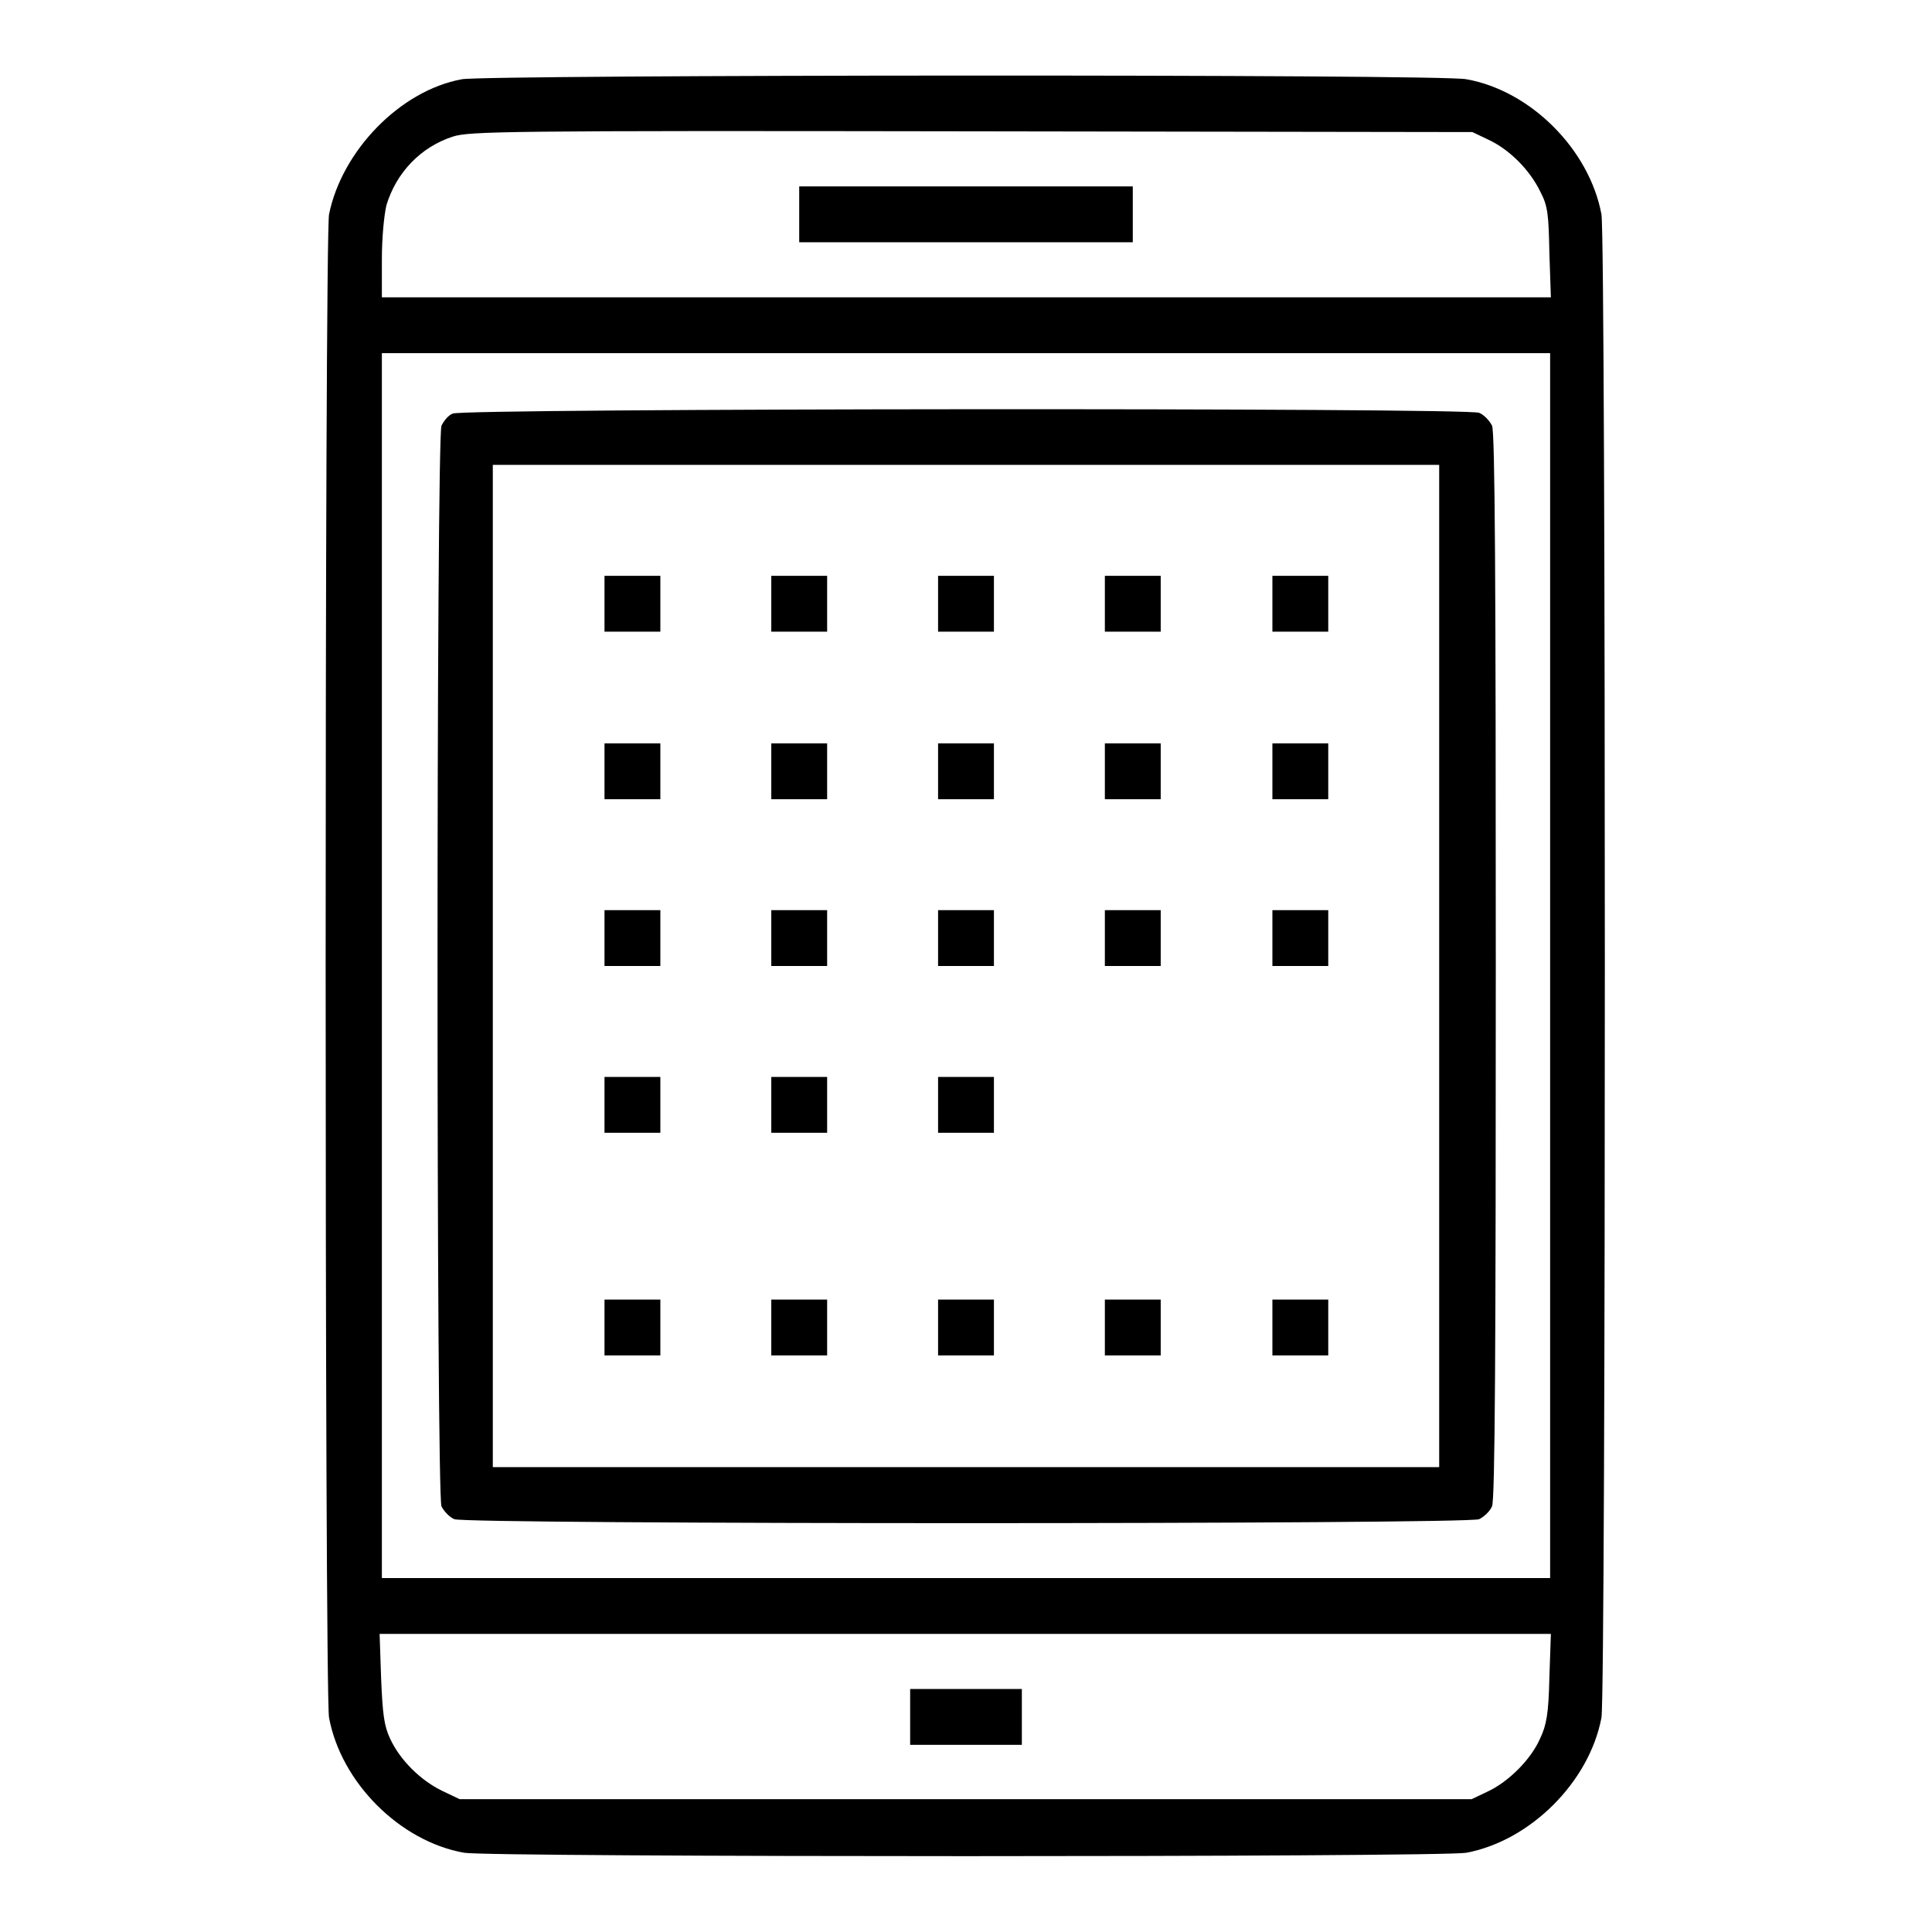 <?xml version="1.0" encoding="utf-8"?>
<!-- Svg Vector Icons : http://www.onlinewebfonts.com/icon -->
<!DOCTYPE svg PUBLIC "-//W3C//DTD SVG 1.1//EN" "http://www.w3.org/Graphics/SVG/1.1/DTD/svg11.dtd">
<svg version="1.1" xmlns="http://www.w3.org/2000/svg" xmlns:xlink="http://www.w3.org/1999/xlink" x="0px" y="0px" viewBox="0 0 256 256" enable-background="new 0 0 256 256" xml:space="preserve">
<g><g><g><path fill="#000000" d="M61.2,10.5C53,12,45.3,20,43.6,28.4c-0.6,3.4-0.6,195.8,0,199.2c1.6,8.6,9.4,16.4,17.9,17.9c3.4,0.6,129.5,0.6,132.8,0c8.5-1.6,16.3-9.4,17.9-17.9c0.6-3.4,0.6-195.8,0-199.2c-1.6-8.6-9.4-16.4-17.9-17.9C191.3,9.8,64.2,9.9,61.2,10.5z M197.2,18.5c2.8,1.3,5.5,4,6.9,6.9c1,1.9,1.1,3,1.2,8.1l0.2,5.9H128H50.6v-5c0-3,0.3-5.9,0.6-7.2c1.3-4.3,4.5-7.7,8.8-9.1c2.2-0.7,6.7-0.8,68.7-0.7l66.4,0.1L197.2,18.5z M205.4,128v81.1H128H50.6V128V46.8H128h77.4V128z M205.3,222.3c-0.1,4.8-0.4,6.3-1.2,8c-1.2,2.8-4.2,5.8-7,7.1l-2.1,1H128H60.9l-2.3-1.1c-2.9-1.4-5.6-4.1-6.9-6.9c-0.8-1.7-1-3.2-1.2-8l-0.2-5.9H128h77.5L205.3,222.3z"/><path fill="#000000" d="M105.9,28.4v3.7H128h22.1v-3.7v-3.7H128h-22.1V28.4z"/><path fill="#000000" d="M60,54.8c-0.6,0.2-1.2,1-1.5,1.6c-0.7,1.6-0.7,141.7,0,143.2c0.3,0.6,1,1.4,1.7,1.7c1.6,0.7,134.2,0.7,135.8,0c0.6-0.3,1.4-1,1.7-1.7c0.4-0.8,0.5-20.9,0.5-71.6c0-50.7-0.1-70.8-0.5-71.6c-0.3-0.6-1-1.4-1.7-1.7C194.4,54,61.4,54.1,60,54.8z M190.7,128v66.4H128H65.3V128V61.6H128h62.7V128z"/><path fill="#000000" d="M80.1,80v3.7h3.7h3.7V80v-3.7h-3.7h-3.7V80z"/><path fill="#000000" d="M102.2,80v3.7h3.7h3.7V80v-3.7h-3.7h-3.7V80z"/><path fill="#000000" d="M124.3,80v3.7h3.7h3.7V80v-3.7H128h-3.7V80z"/><path fill="#000000" d="M146.4,80v3.7h3.7h3.7V80v-3.7h-3.7h-3.7V80z"/><path fill="#000000" d="M168.6,80v3.7h3.7h3.7V80v-3.7h-3.7h-3.7V80z"/><path fill="#000000" d="M80.1,102.2v3.7h3.7h3.7v-3.7v-3.7h-3.7h-3.7V102.2z"/><path fill="#000000" d="M102.2,102.2v3.7h3.7h3.7v-3.7v-3.7h-3.7h-3.7V102.2z"/><path fill="#000000" d="M124.3,102.2v3.7h3.7h3.7v-3.7v-3.7H128h-3.7V102.2z"/><path fill="#000000" d="M146.4,102.2v3.7h3.7h3.7v-3.7v-3.7h-3.7h-3.7V102.2z"/><path fill="#000000" d="M168.6,102.2v3.7h3.7h3.7v-3.7v-3.7h-3.7h-3.7V102.2z"/><path fill="#000000" d="M80.1,124.3v3.7h3.7h3.7v-3.7v-3.7h-3.7h-3.7V124.3z"/><path fill="#000000" d="M102.2,124.3v3.7h3.7h3.7v-3.7v-3.7h-3.7h-3.7V124.3z"/><path fill="#000000" d="M124.3,124.3v3.7h3.7h3.7v-3.7v-3.7H128h-3.7V124.3z"/><path fill="#000000" d="M146.4,124.3v3.7h3.7h3.7v-3.7v-3.7h-3.7h-3.7V124.3z"/><path fill="#000000" d="M168.6,124.3v3.7h3.7h3.7v-3.7v-3.7h-3.7h-3.7V124.3z"/><path fill="#000000" d="M80.1,146.4v3.7h3.7h3.7v-3.7v-3.7h-3.7h-3.7V146.4z"/><path fill="#000000" d="M102.2,146.4v3.7h3.7h3.7v-3.7v-3.7h-3.7h-3.7V146.4z"/><path fill="#000000" d="M124.3,146.4v3.7h3.7h3.7v-3.7v-3.7H128h-3.7V146.4z"/><path fill="#000000" d="M80.1,175.9v3.7h3.7h3.7v-3.7v-3.7h-3.7h-3.7V175.9z"/><path fill="#000000" d="M102.2,175.9v3.7h3.7h3.7v-3.7v-3.7h-3.7h-3.7V175.9z"/><path fill="#000000" d="M124.3,175.9v3.7h3.7h3.7v-3.7v-3.7H128h-3.7V175.9z"/><path fill="#000000" d="M146.4,175.9v3.7h3.7h3.7v-3.7v-3.7h-3.7h-3.7V175.9z"/><path fill="#000000" d="M168.6,175.9v3.7h3.7h3.7v-3.7v-3.7h-3.7h-3.7V175.9z"/><path fill="#000000" d="M120.6,227.5v3.7h7.4h7.4v-3.7v-3.7H128h-7.4V227.5z"/></g></g></g>
</svg>
